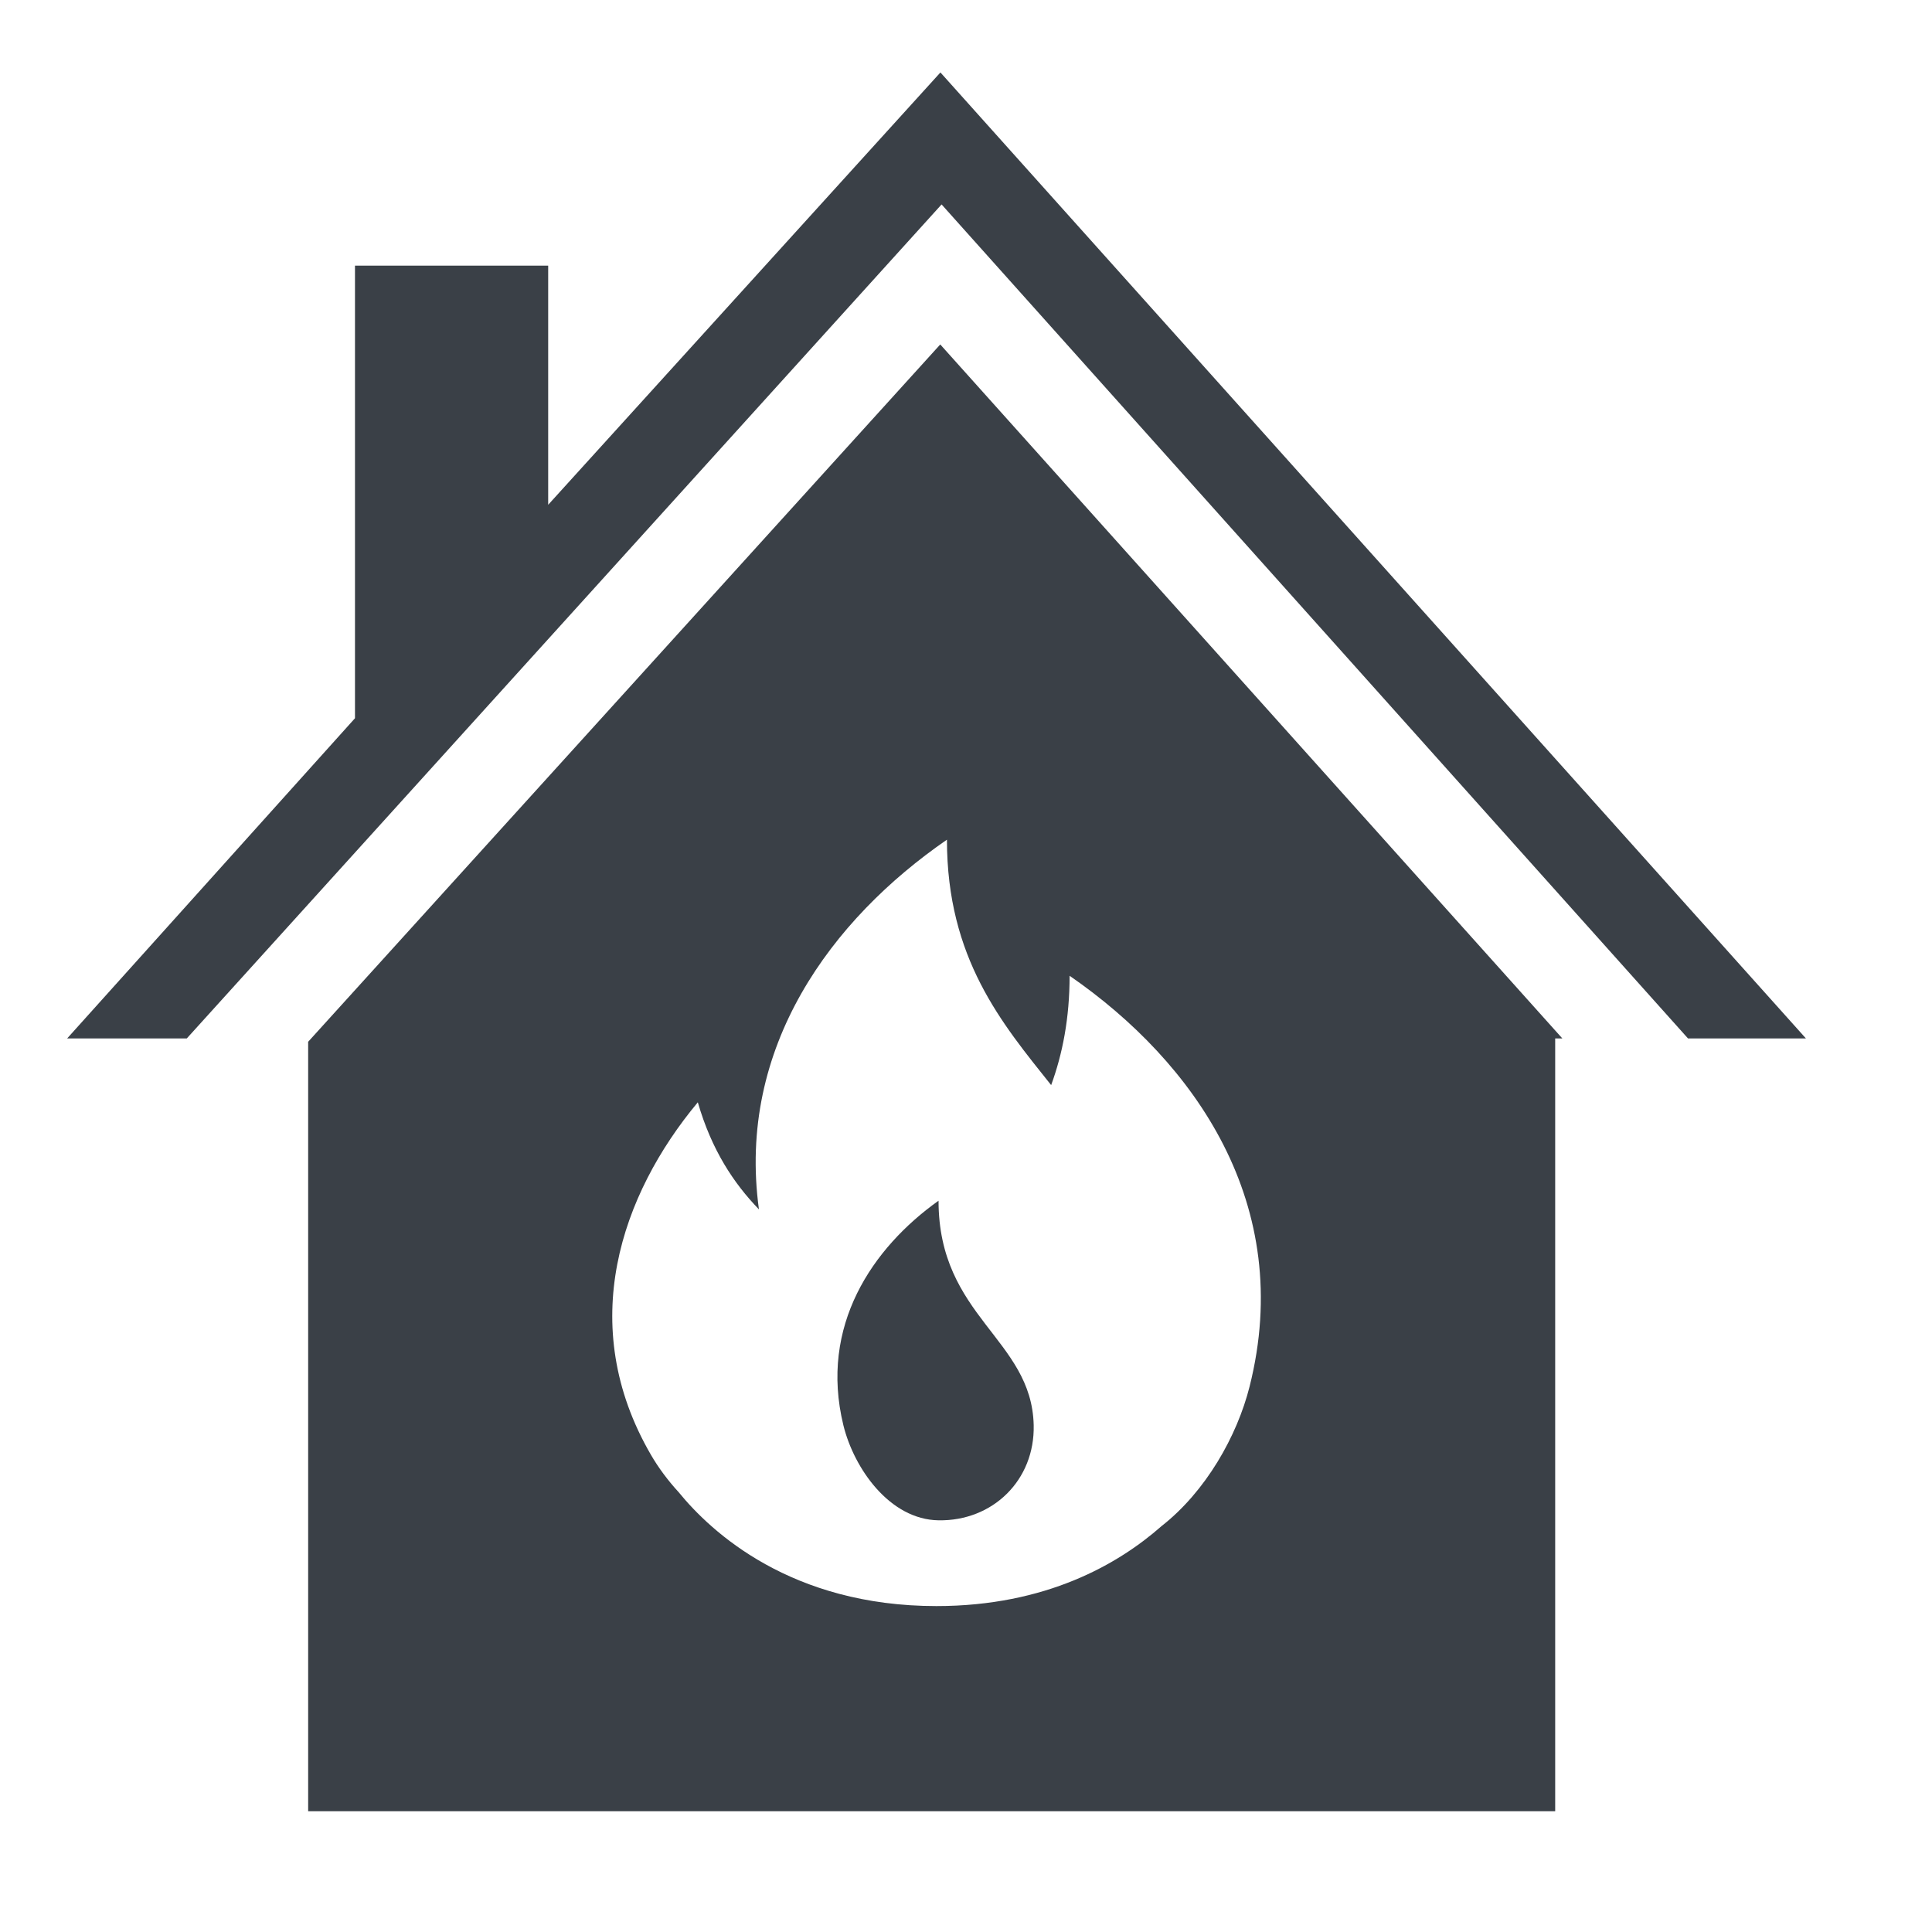 <?xml version="1.0" encoding="utf-8"?>
<!-- Generator: Adobe Illustrator 16.2.0, SVG Export Plug-In . SVG Version: 6.00 Build 0)  -->
<!DOCTYPE svg PUBLIC "-//W3C//DTD SVG 1.1//EN" "http://www.w3.org/Graphics/SVG/1.1/DTD/svg11.dtd">
<svg version="1.1" id="Warstwa_2" xmlns="http://www.w3.org/2000/svg" xmlns:xlink="http://www.w3.org/1999/xlink" x="0px" y="0px"
	 width="80px" height="80px" viewBox="0 0 80 80" enable-background="new 0 0 80 80" xml:space="preserve">
<g>
	<path fill="#3A4047" d="M38.934,14.263L12.76,43.138V75h51.637V43h0.297L38.934,14.263z M51.742,57.416
		c-0.519,2.055-1.813,4.344-3.65,5.781c-1.778,1.566-4.776,3.307-9.317,3.307c-6.014,0-9.32-3.055-10.671-4.713
		c-0.455-0.496-0.846-1.025-1.152-1.553c-3.127-5.385-1.234-10.781,1.943-14.594c0.571,1.975,1.484,3.35,2.531,4.434
		c-0.922-6.722,3.005-12.012,7.785-15.309c0,4.921,2.278,7.608,4.315,10.163c0.47-1.287,0.764-2.764,0.764-4.527
		C49.463,43.975,53.641,49.881,51.742,57.416z"/>
	<polygon fill="#3A4047" points="38.989,8.465 69.897,43 74.78,43 38.941,3 22.699,20.902 22.699,11 14.699,11 14.699,29.741 
		2.78,43 7.734,43 	"/>
	<path fill="#3A4047" d="M34.922,59.014c0.438,1.791,1.917,3.908,3.941,3.939c2.249,0.037,3.991-1.666,3.94-3.939
		c-0.082-3.58-3.94-4.484-3.94-9.295C36.127,51.668,33.918,54.896,34.922,59.014z"/>
</g>
</svg>
